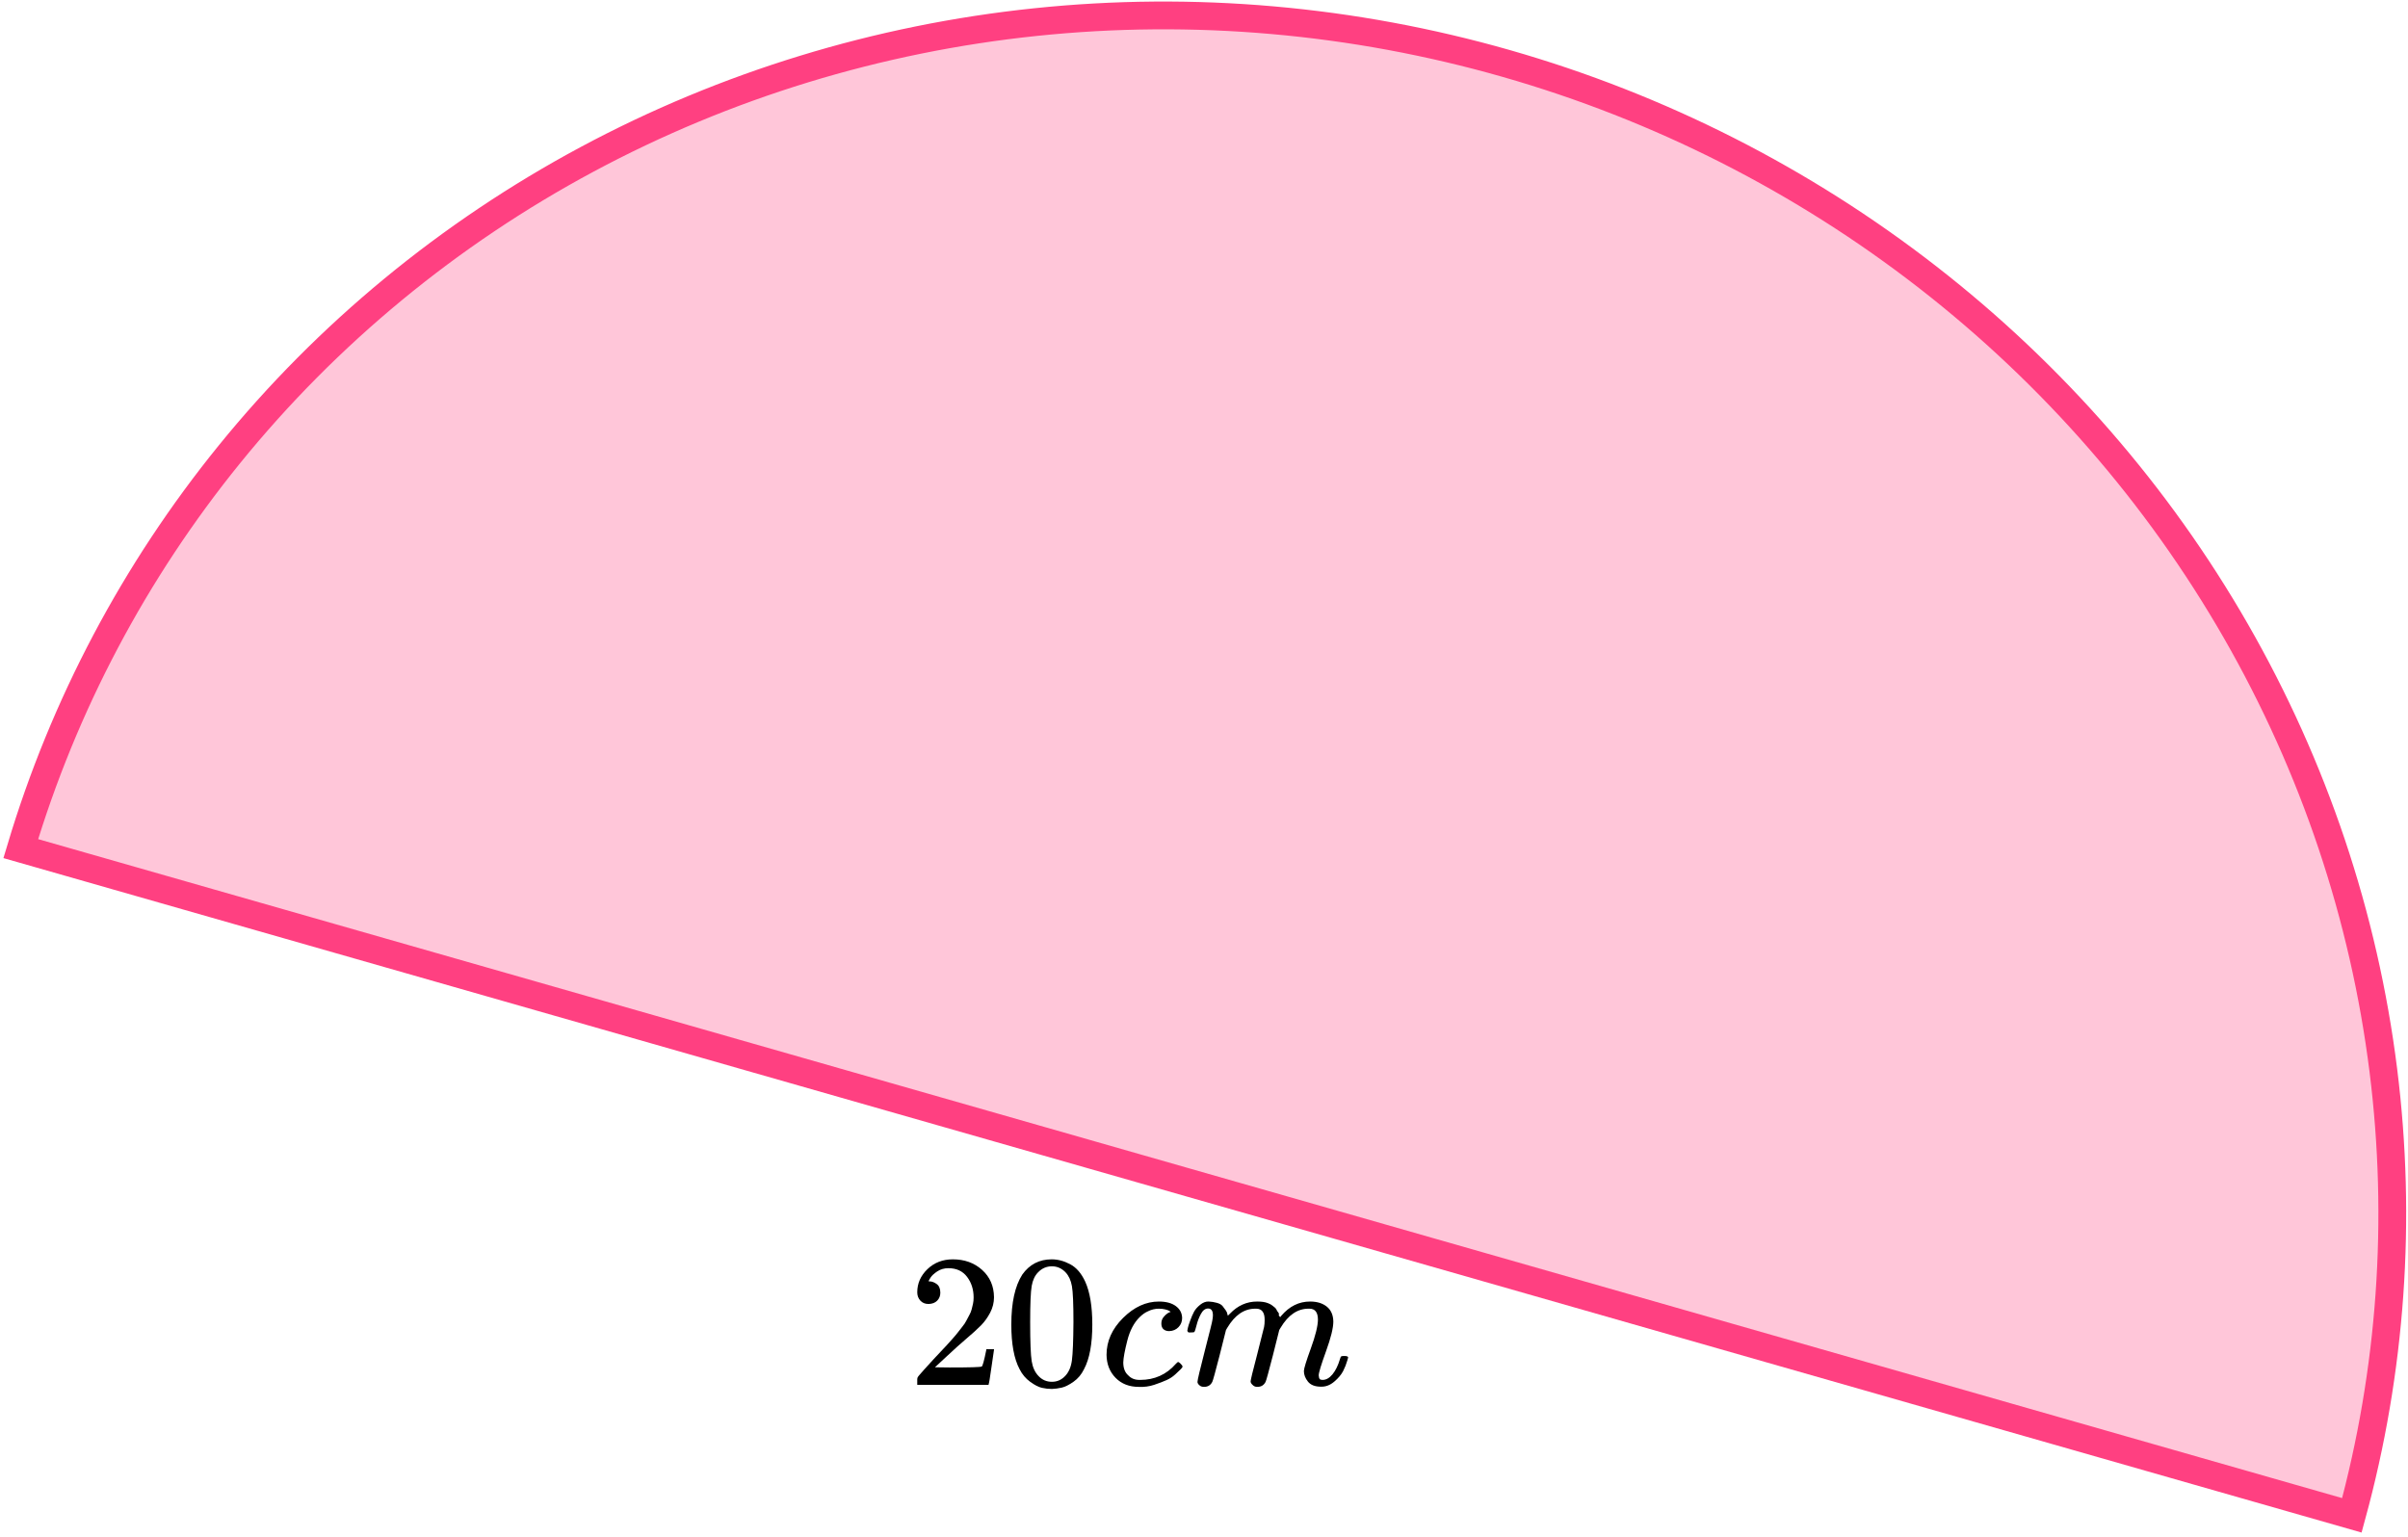 <?xml version="1.0" encoding="UTF-8"?> <svg xmlns="http://www.w3.org/2000/svg" width="260" height="166" viewBox="0 0 260 166" fill="none"><path d="M257.338 115.589C259.356 131.725 258.2 148.035 253.94 163.644L2.242 91.643C6.881 76.143 14.526 61.689 24.772 49.061C35.335 36.043 48.456 25.22 63.388 17.21C78.321 9.201 94.772 4.163 111.803 2.386C128.834 0.609 146.109 2.129 162.643 6.858C179.176 11.588 194.642 19.434 208.157 29.949C221.672 40.464 232.97 53.44 241.407 68.134C249.845 82.829 255.257 98.954 257.338 115.589Z" fill="#FF4081" fill-opacity="0.3" stroke="#FF4081" stroke-width="3"></path><g clip-path="url(#clip0)"><path d="M100.265 140.821C99.891 140.821 99.593 140.699 99.371 140.455C99.15 140.21 99.039 139.912 99.039 139.559C99.039 138.596 99.406 137.762 100.14 137.057C100.874 136.352 101.788 135.999 102.882 135.999C104.142 135.999 105.194 136.379 106.039 137.138C106.883 137.898 107.313 138.881 107.326 140.088C107.326 140.672 107.188 141.228 106.911 141.757C106.634 142.286 106.302 142.747 105.914 143.14C105.526 143.533 104.972 144.035 104.252 144.646C103.754 145.066 103.062 145.69 102.175 146.517L100.95 147.657L102.528 147.677C104.702 147.677 105.859 147.643 105.997 147.575C106.094 147.548 106.26 146.945 106.496 145.765V145.704H107.326V145.765C107.313 145.805 107.223 146.422 107.056 147.616C106.89 148.81 106.786 149.434 106.745 149.488V149.549H99.039V149.162V148.918C99.039 148.823 99.081 148.721 99.164 148.613C99.247 148.504 99.454 148.267 99.787 147.901C100.188 147.467 100.535 147.087 100.825 146.762C100.95 146.626 101.185 146.375 101.531 146.009C101.878 145.643 102.113 145.392 102.238 145.256C102.362 145.12 102.563 144.897 102.84 144.585C103.117 144.273 103.311 144.042 103.422 143.893C103.532 143.744 103.692 143.54 103.899 143.283C104.107 143.025 104.252 142.808 104.335 142.632C104.419 142.455 104.522 142.259 104.647 142.042C104.772 141.825 104.862 141.607 104.917 141.39C104.972 141.173 105.021 140.97 105.062 140.78C105.104 140.59 105.125 140.366 105.125 140.109C105.125 139.254 104.889 138.515 104.419 137.891C103.948 137.267 103.276 136.955 102.404 136.955C101.947 136.955 101.545 137.071 101.199 137.301C100.853 137.532 100.611 137.755 100.472 137.973C100.334 138.19 100.265 138.318 100.265 138.359C100.265 138.373 100.299 138.379 100.368 138.379C100.618 138.379 100.874 138.474 101.137 138.664C101.4 138.854 101.531 139.166 101.531 139.6C101.531 139.939 101.421 140.224 101.199 140.455C100.978 140.685 100.666 140.807 100.265 140.821Z" fill="black"></path><path d="M110.379 137.647C111.155 136.548 112.214 135.999 113.557 135.999C114.222 135.999 114.886 136.175 115.551 136.528C116.216 136.88 116.756 137.504 117.171 138.399C117.683 139.525 117.94 141.071 117.94 143.038C117.94 145.14 117.642 146.748 117.046 147.86C116.77 148.43 116.389 148.884 115.904 149.223C115.419 149.562 114.997 149.772 114.637 149.854C114.277 149.935 113.924 149.983 113.578 149.996C113.218 149.996 112.858 149.955 112.498 149.874C112.138 149.793 111.715 149.576 111.231 149.223C110.746 148.87 110.365 148.416 110.088 147.86C109.493 146.748 109.195 145.14 109.195 143.038C109.195 140.678 109.59 138.881 110.379 137.647ZM115.053 137.403C114.637 136.969 114.146 136.751 113.578 136.751C112.996 136.751 112.498 136.969 112.082 137.403C111.736 137.755 111.508 138.243 111.397 138.867C111.286 139.491 111.231 140.793 111.231 142.774C111.231 144.917 111.286 146.327 111.397 147.005C111.508 147.684 111.757 148.219 112.145 148.613C112.532 149.02 113.01 149.223 113.578 149.223C114.132 149.223 114.602 149.02 114.99 148.613C115.392 148.206 115.641 147.636 115.738 146.904C115.835 146.171 115.89 144.795 115.904 142.774C115.904 140.807 115.849 139.512 115.738 138.888C115.627 138.264 115.399 137.769 115.053 137.403Z" fill="black"></path><path d="M119.477 146.313C119.477 144.835 120.072 143.506 121.263 142.326C122.454 141.146 123.741 140.556 125.126 140.556C125.901 140.556 126.511 140.718 126.954 141.044C127.397 141.369 127.625 141.797 127.639 142.326C127.639 142.719 127.508 143.051 127.245 143.323C126.982 143.594 126.649 143.736 126.248 143.75C125.985 143.75 125.777 143.682 125.625 143.546C125.472 143.411 125.396 143.207 125.396 142.936C125.396 142.665 125.472 142.434 125.625 142.244C125.777 142.054 125.929 141.912 126.081 141.817C126.234 141.722 126.331 141.681 126.372 141.695H126.393C126.393 141.668 126.352 141.627 126.268 141.573C126.185 141.519 126.04 141.464 125.832 141.41C125.625 141.356 125.389 141.329 125.126 141.329C124.711 141.329 124.316 141.424 123.942 141.614C123.651 141.736 123.354 141.946 123.049 142.244C122.44 142.841 121.997 143.682 121.72 144.767C121.443 145.852 121.297 146.639 121.284 147.127C121.284 147.751 121.464 148.219 121.824 148.531C122.128 148.856 122.53 149.019 123.028 149.019H123.111C124.662 149.019 125.943 148.443 126.954 147.29C127.078 147.154 127.162 147.086 127.203 147.086C127.258 147.086 127.348 147.147 127.473 147.269C127.598 147.392 127.667 147.486 127.681 147.554C127.695 147.622 127.632 147.724 127.494 147.859C127.355 147.995 127.155 148.185 126.892 148.429C126.628 148.673 126.317 148.877 125.957 149.039C125.597 149.202 125.154 149.372 124.628 149.548C124.101 149.724 123.548 149.799 122.966 149.772C121.927 149.772 121.09 149.446 120.453 148.795C119.816 148.144 119.49 147.317 119.477 146.313Z" fill="black"></path><path d="M128.199 143.709C128.213 143.627 128.234 143.519 128.262 143.383C128.289 143.248 128.372 142.99 128.511 142.61C128.649 142.23 128.788 141.912 128.926 141.654C129.065 141.396 129.286 141.145 129.591 140.901C129.895 140.657 130.2 140.542 130.505 140.555C130.809 140.569 131.107 140.616 131.398 140.698C131.689 140.779 131.896 140.901 132.021 141.064C132.146 141.227 132.256 141.376 132.353 141.511C132.45 141.647 132.506 141.776 132.519 141.898L132.561 142.04C132.561 142.068 132.568 142.081 132.582 142.081L132.81 141.857C133.641 140.989 134.617 140.555 135.739 140.555C135.974 140.555 136.189 140.569 136.383 140.596C136.577 140.623 136.757 140.67 136.923 140.738C137.089 140.806 137.22 140.874 137.317 140.942C137.414 141.01 137.518 141.091 137.629 141.186C137.74 141.281 137.809 141.369 137.837 141.45C137.864 141.532 137.92 141.62 138.003 141.715C138.086 141.81 138.114 141.891 138.086 141.959C138.058 142.027 138.079 142.088 138.148 142.142C138.217 142.196 138.231 142.244 138.19 142.285L138.356 142.081C139.228 141.064 140.26 140.555 141.451 140.555C142.198 140.555 142.801 140.738 143.258 141.105C143.715 141.471 143.95 142.006 143.964 142.712C143.964 143.403 143.701 144.475 143.175 145.926C142.648 147.378 142.385 148.246 142.385 148.53C142.399 148.72 142.434 148.849 142.489 148.917C142.545 148.985 142.648 149.019 142.801 149.019C143.188 149.019 143.548 148.815 143.881 148.408C144.213 148.001 144.483 147.445 144.691 146.74C144.732 146.591 144.774 146.503 144.815 146.476C144.857 146.448 144.968 146.435 145.148 146.435C145.425 146.435 145.563 146.489 145.563 146.598C145.563 146.611 145.535 146.713 145.48 146.903C145.369 147.296 145.217 147.683 145.023 148.063C144.829 148.442 144.511 148.822 144.068 149.202C143.625 149.582 143.147 149.765 142.635 149.751C141.984 149.751 141.513 149.568 141.222 149.202C140.931 148.836 140.786 148.456 140.786 148.063C140.786 147.805 141.035 146.991 141.534 145.621C142.032 144.251 142.288 143.22 142.302 142.529C142.302 141.728 141.998 141.328 141.388 141.328H141.284C140.094 141.328 139.09 142.013 138.273 143.383L138.127 143.627L137.442 146.354C136.985 148.13 136.722 149.087 136.653 149.222C136.473 149.588 136.175 149.771 135.76 149.771C135.58 149.771 135.434 149.724 135.323 149.629C135.213 149.534 135.136 149.453 135.095 149.385C135.053 149.317 135.033 149.249 135.033 149.181C135.033 149.032 135.268 148.063 135.739 146.272L136.487 143.302C136.528 143.098 136.549 142.841 136.549 142.529C136.549 141.728 136.244 141.328 135.635 141.328H135.531C134.34 141.328 133.336 142.013 132.519 143.383L132.374 143.627L131.689 146.354C131.232 148.13 130.969 149.087 130.899 149.222C130.719 149.588 130.422 149.771 130.006 149.771C129.826 149.771 129.681 149.731 129.57 149.649C129.459 149.568 129.383 149.487 129.342 149.405C129.3 149.324 129.286 149.256 129.3 149.202C129.3 149.026 129.563 147.913 130.089 145.865C130.629 143.776 130.899 142.685 130.899 142.59C130.941 142.386 130.962 142.203 130.962 142.04C130.962 141.552 130.789 141.308 130.442 141.308C130.138 141.308 129.882 141.498 129.674 141.878C129.466 142.257 129.307 142.671 129.196 143.119C129.085 143.566 129.002 143.81 128.947 143.851C128.919 143.878 128.808 143.892 128.615 143.892H128.324C128.241 143.81 128.199 143.749 128.199 143.709Z" fill="black"></path></g><defs><clipPath id="clip0"><rect width="48" height="14" fill="white" transform="translate(98 136)"></rect></clipPath></defs></svg> 